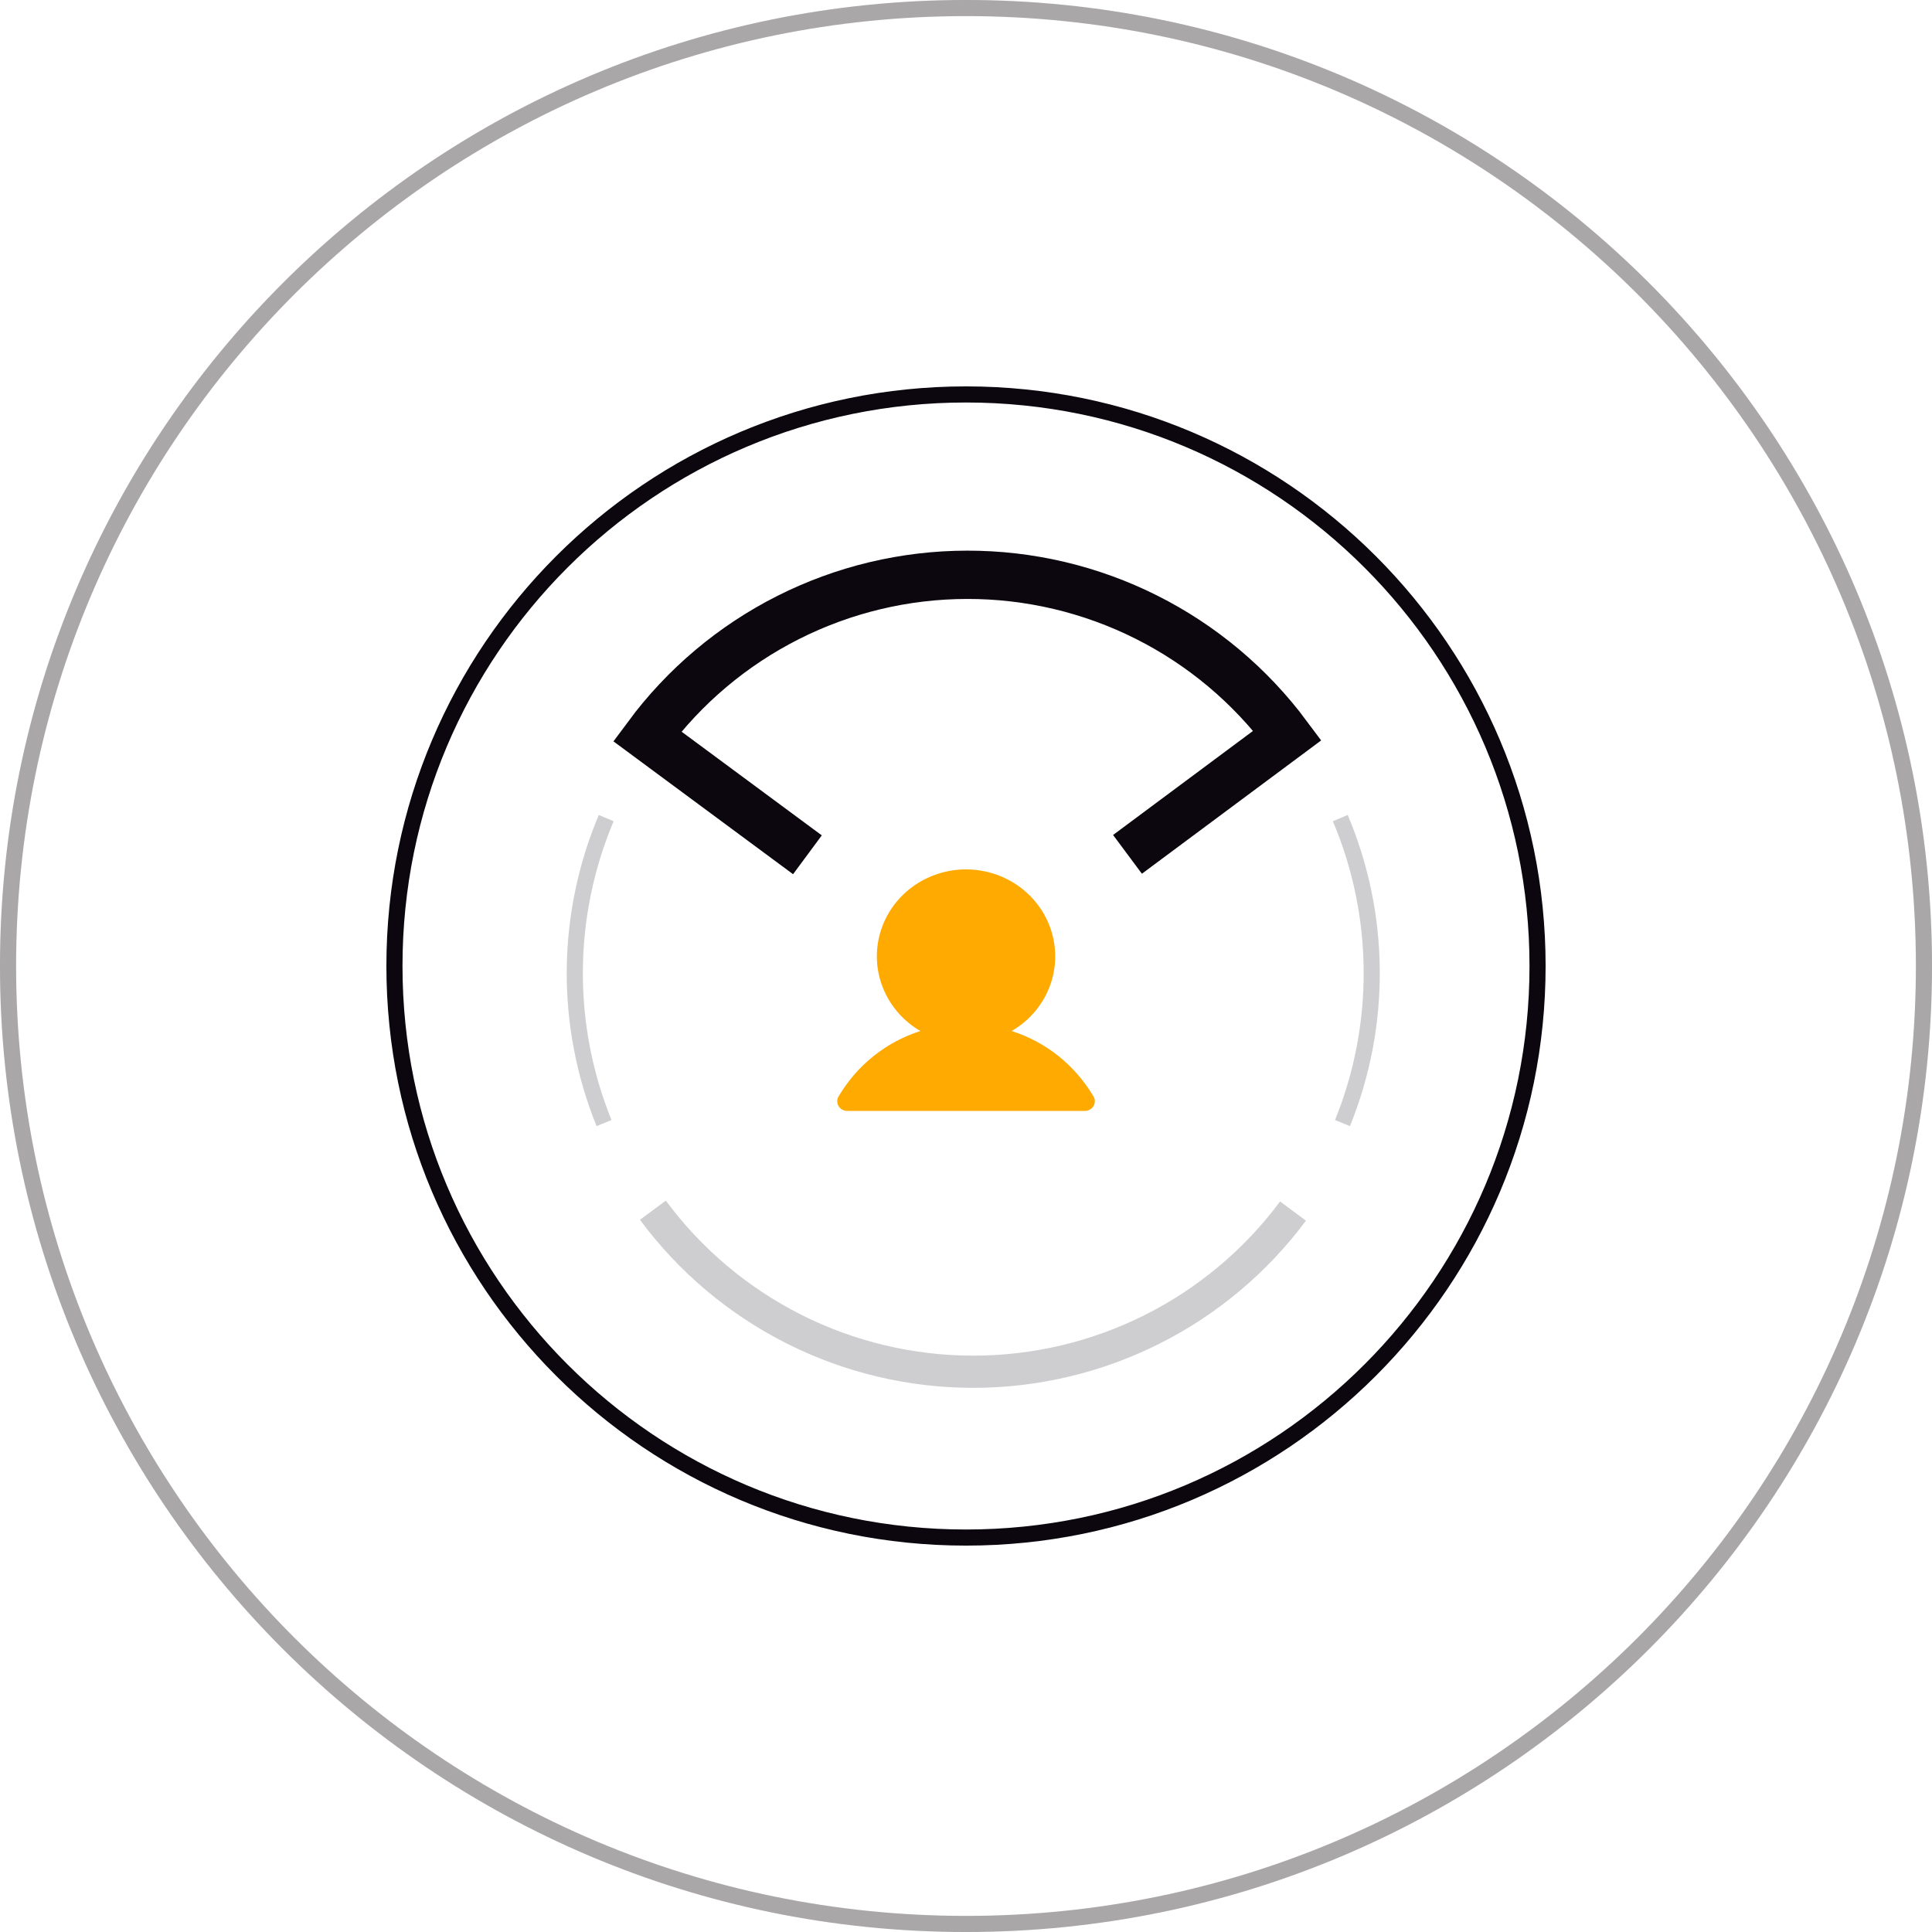 <?xml version="1.0" encoding="UTF-8"?> <svg xmlns="http://www.w3.org/2000/svg" width="80" height="80" viewBox="0 0 80 80" fill="none"><path d="M79.667 40C79.667 61.907 61.907 79.667 40 79.667C18.093 79.667 0.333 61.907 0.333 40C0.333 18.093 18.093 0.333 40 0.333C61.907 0.333 79.667 18.093 79.667 40Z" stroke="#110E0E" stroke-opacity="0.2" stroke-width="0.667"></path><path d="M79.667 40C79.667 61.907 61.907 79.667 40 79.667C18.093 79.667 0.333 61.907 0.333 40C0.333 18.093 18.093 0.333 40 0.333C61.907 0.333 79.667 18.093 79.667 40Z" stroke="#110E0E" stroke-opacity="0.2" stroke-width="0.667"></path><path d="M63.667 40C63.667 53.071 53.071 63.667 40 63.667C26.929 63.667 16.333 53.071 16.333 40C16.333 26.929 26.929 16.333 40 16.333C53.071 16.333 63.667 26.929 63.667 40Z" stroke="#0C070F" stroke-width="0.667"></path><path d="M33.434 35.395L26.801 30.489C28.333 28.418 30.329 26.734 32.629 25.573C34.928 24.411 37.468 23.804 40.045 23.801C42.621 23.797 45.163 24.397 47.466 25.553C49.769 26.708 51.769 28.387 53.307 30.454L46.687 35.377" stroke="#0C070F" stroke-width="2"></path><path d="M53.541 50.148C52.003 52.215 50.003 53.894 47.7 55.049C45.397 56.204 42.856 56.804 40.279 56.801C37.703 56.797 35.163 56.191 32.863 55.029C30.563 53.867 28.567 52.184 27.035 50.112" stroke="#0C070F" stroke-opacity="0.2" stroke-width="1.333"></path><path d="M25.012 46.504C24.197 44.496 23.786 42.347 23.801 40.181C23.817 38.014 24.259 35.872 25.102 33.876" stroke="#0C070F" stroke-opacity="0.2" stroke-width="0.667"></path><path d="M55.59 46.504C56.404 44.496 56.816 42.347 56.8 40.181C56.785 38.014 56.343 35.872 55.499 33.876" stroke="#0C070F" stroke-opacity="0.2" stroke-width="0.667"></path><path d="M45.28 45.8C45.244 45.861 45.192 45.911 45.13 45.946C45.067 45.981 44.997 46 44.925 46H35.078C35.006 46 34.935 45.981 34.873 45.946C34.81 45.911 34.759 45.861 34.723 45.8C34.687 45.739 34.668 45.67 34.668 45.6C34.668 45.53 34.687 45.461 34.723 45.4C35.504 44.084 36.708 43.14 38.112 42.692C37.417 42.289 36.878 41.675 36.576 40.944C36.274 40.212 36.226 39.405 36.441 38.645C36.655 37.885 37.12 37.214 37.763 36.736C38.406 36.259 39.193 36 40.001 36C40.81 36 41.596 36.259 42.239 36.736C42.882 37.214 43.347 37.885 43.561 38.645C43.776 39.405 43.728 40.212 43.427 40.944C43.125 41.675 42.585 42.289 41.89 42.692C43.295 43.14 44.498 44.084 45.279 45.4C45.316 45.461 45.334 45.53 45.335 45.6C45.335 45.67 45.316 45.739 45.28 45.8Z" fill="#FFAA01"></path></svg> 
